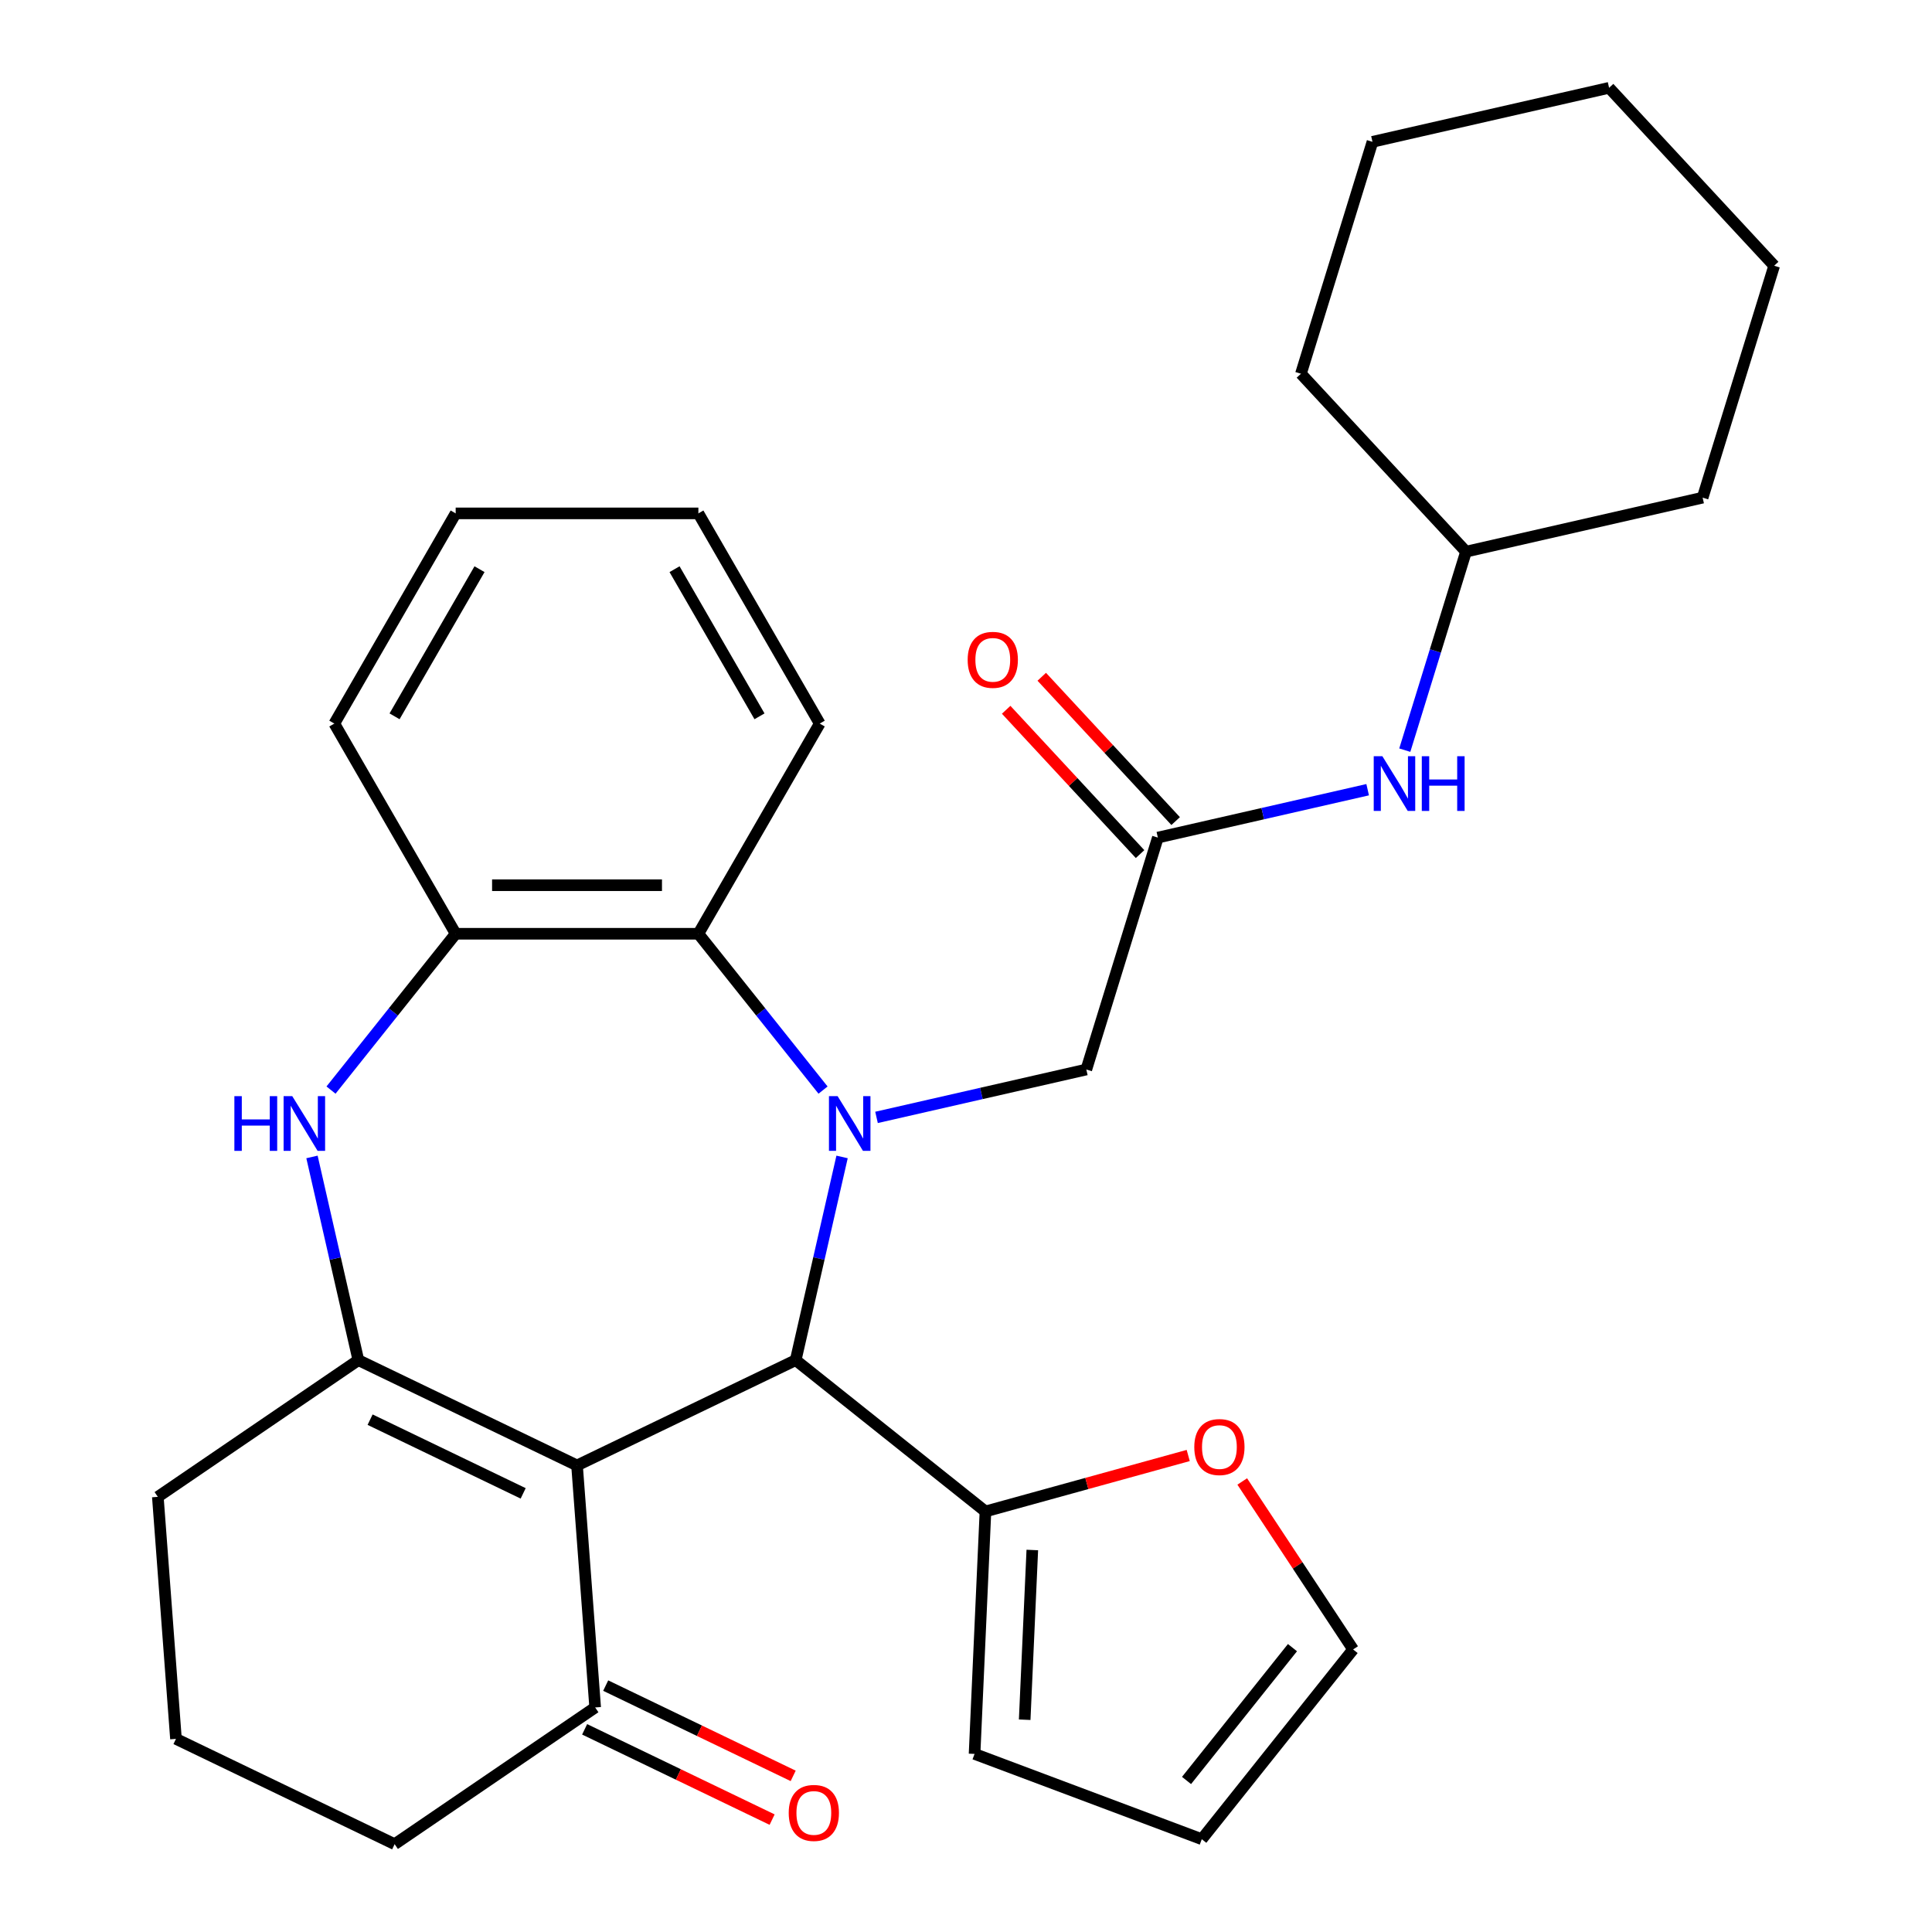 <?xml version='1.0' encoding='iso-8859-1'?>
<svg version='1.1' baseProfile='full'
              xmlns='http://www.w3.org/2000/svg'
                      xmlns:rdkit='http://www.rdkit.org/xml'
                      xmlns:xlink='http://www.w3.org/1999/xlink'
                  xml:space='preserve'
width='1000px' height='1000px' viewBox='0 0 1000 1000'>
<!-- END OF HEADER -->
<rect style='opacity:1.0;fill:#FFFFFF;stroke:none' width='1000' height='1000' x='0' y='0'> </rect>
<path class='bond-1' d='M 435.856,598.83 L 423.853,651.416' style='fill:none;fill-rule:evenodd;stroke:#0000FF;stroke-width:6px;stroke-linecap:butt;stroke-linejoin:miter;stroke-opacity:1' />
<path class='bond-1' d='M 423.853,651.416 L 411.851,704.002' style='fill:none;fill-rule:evenodd;stroke:#000000;stroke-width:6px;stroke-linecap:butt;stroke-linejoin:miter;stroke-opacity:1' />
<path class='bond-4' d='M 426.008,564.229 L 393.744,523.771' style='fill:none;fill-rule:evenodd;stroke:#0000FF;stroke-width:6px;stroke-linecap:butt;stroke-linejoin:miter;stroke-opacity:1' />
<path class='bond-4' d='M 393.744,523.771 L 361.48,483.313' style='fill:none;fill-rule:evenodd;stroke:#000000;stroke-width:6px;stroke-linecap:butt;stroke-linejoin:miter;stroke-opacity:1' />
<path class='bond-8' d='M 453.685,578.361 L 507.981,565.968' style='fill:none;fill-rule:evenodd;stroke:#0000FF;stroke-width:6px;stroke-linecap:butt;stroke-linejoin:miter;stroke-opacity:1' />
<path class='bond-8' d='M 507.981,565.968 L 562.278,553.575' style='fill:none;fill-rule:evenodd;stroke:#000000;stroke-width:6px;stroke-linecap:butt;stroke-linejoin:miter;stroke-opacity:1' />
<path class='bond-0' d='M 298.669,758.508 L 411.851,704.002' style='fill:none;fill-rule:evenodd;stroke:#000000;stroke-width:6px;stroke-linecap:butt;stroke-linejoin:miter;stroke-opacity:1' />
<path class='bond-2' d='M 298.669,758.508 L 185.486,704.002' style='fill:none;fill-rule:evenodd;stroke:#000000;stroke-width:6px;stroke-linecap:butt;stroke-linejoin:miter;stroke-opacity:1' />
<path class='bond-2' d='M 270.79,772.969 L 191.562,734.815' style='fill:none;fill-rule:evenodd;stroke:#000000;stroke-width:6px;stroke-linecap:butt;stroke-linejoin:miter;stroke-opacity:1' />
<path class='bond-7' d='M 298.669,758.508 L 308.056,883.78' style='fill:none;fill-rule:evenodd;stroke:#000000;stroke-width:6px;stroke-linecap:butt;stroke-linejoin:miter;stroke-opacity:1' />
<path class='bond-6' d='M 411.851,704.002 L 510.067,782.327' style='fill:none;fill-rule:evenodd;stroke:#000000;stroke-width:6px;stroke-linecap:butt;stroke-linejoin:miter;stroke-opacity:1' />
<path class='bond-17' d='M 185.486,704.002 L 81.692,774.768' style='fill:none;fill-rule:evenodd;stroke:#000000;stroke-width:6px;stroke-linecap:butt;stroke-linejoin:miter;stroke-opacity:1' />
<path class='bond-30' d='M 185.486,704.002 L 173.484,651.416' style='fill:none;fill-rule:evenodd;stroke:#000000;stroke-width:6px;stroke-linecap:butt;stroke-linejoin:miter;stroke-opacity:1' />
<path class='bond-30' d='M 173.484,651.416 L 161.481,598.83' style='fill:none;fill-rule:evenodd;stroke:#0000FF;stroke-width:6px;stroke-linecap:butt;stroke-linejoin:miter;stroke-opacity:1' />
<path class='bond-3' d='M 171.329,564.229 L 203.593,523.771' style='fill:none;fill-rule:evenodd;stroke:#0000FF;stroke-width:6px;stroke-linecap:butt;stroke-linejoin:miter;stroke-opacity:1' />
<path class='bond-3' d='M 203.593,523.771 L 235.857,483.313' style='fill:none;fill-rule:evenodd;stroke:#000000;stroke-width:6px;stroke-linecap:butt;stroke-linejoin:miter;stroke-opacity:1' />
<path class='bond-5' d='M 361.48,483.313 L 235.857,483.313' style='fill:none;fill-rule:evenodd;stroke:#000000;stroke-width:6px;stroke-linecap:butt;stroke-linejoin:miter;stroke-opacity:1' />
<path class='bond-5' d='M 342.637,458.189 L 254.701,458.189' style='fill:none;fill-rule:evenodd;stroke:#000000;stroke-width:6px;stroke-linecap:butt;stroke-linejoin:miter;stroke-opacity:1' />
<path class='bond-19' d='M 361.48,483.313 L 424.291,374.521' style='fill:none;fill-rule:evenodd;stroke:#000000;stroke-width:6px;stroke-linecap:butt;stroke-linejoin:miter;stroke-opacity:1' />
<path class='bond-20' d='M 235.857,483.313 L 173.046,374.521' style='fill:none;fill-rule:evenodd;stroke:#000000;stroke-width:6px;stroke-linecap:butt;stroke-linejoin:miter;stroke-opacity:1' />
<path class='bond-10' d='M 510.067,782.327 L 562.544,767.844' style='fill:none;fill-rule:evenodd;stroke:#000000;stroke-width:6px;stroke-linecap:butt;stroke-linejoin:miter;stroke-opacity:1' />
<path class='bond-10' d='M 562.544,767.844 L 615.022,753.361' style='fill:none;fill-rule:evenodd;stroke:#FF0000;stroke-width:6px;stroke-linecap:butt;stroke-linejoin:miter;stroke-opacity:1' />
<path class='bond-12' d='M 510.067,782.327 L 504.431,907.823' style='fill:none;fill-rule:evenodd;stroke:#000000;stroke-width:6px;stroke-linecap:butt;stroke-linejoin:miter;stroke-opacity:1' />
<path class='bond-12' d='M 534.321,802.279 L 530.375,890.126' style='fill:none;fill-rule:evenodd;stroke:#000000;stroke-width:6px;stroke-linecap:butt;stroke-linejoin:miter;stroke-opacity:1' />
<path class='bond-15' d='M 302.606,895.098 L 351.127,918.464' style='fill:none;fill-rule:evenodd;stroke:#000000;stroke-width:6px;stroke-linecap:butt;stroke-linejoin:miter;stroke-opacity:1' />
<path class='bond-15' d='M 351.127,918.464 L 399.648,941.831' style='fill:none;fill-rule:evenodd;stroke:#FF0000;stroke-width:6px;stroke-linecap:butt;stroke-linejoin:miter;stroke-opacity:1' />
<path class='bond-15' d='M 313.507,872.461 L 362.028,895.828' style='fill:none;fill-rule:evenodd;stroke:#000000;stroke-width:6px;stroke-linecap:butt;stroke-linejoin:miter;stroke-opacity:1' />
<path class='bond-15' d='M 362.028,895.828 L 410.549,919.194' style='fill:none;fill-rule:evenodd;stroke:#FF0000;stroke-width:6px;stroke-linecap:butt;stroke-linejoin:miter;stroke-opacity:1' />
<path class='bond-21' d='M 308.056,883.78 L 204.262,954.545' style='fill:none;fill-rule:evenodd;stroke:#000000;stroke-width:6px;stroke-linecap:butt;stroke-linejoin:miter;stroke-opacity:1' />
<path class='bond-9' d='M 562.278,553.575 L 599.306,433.534' style='fill:none;fill-rule:evenodd;stroke:#000000;stroke-width:6px;stroke-linecap:butt;stroke-linejoin:miter;stroke-opacity:1' />
<path class='bond-11' d='M 599.306,433.534 L 653.602,421.141' style='fill:none;fill-rule:evenodd;stroke:#000000;stroke-width:6px;stroke-linecap:butt;stroke-linejoin:miter;stroke-opacity:1' />
<path class='bond-11' d='M 653.602,421.141 L 707.898,408.748' style='fill:none;fill-rule:evenodd;stroke:#0000FF;stroke-width:6px;stroke-linecap:butt;stroke-linejoin:miter;stroke-opacity:1' />
<path class='bond-13' d='M 608.515,424.989 L 573.862,387.643' style='fill:none;fill-rule:evenodd;stroke:#000000;stroke-width:6px;stroke-linecap:butt;stroke-linejoin:miter;stroke-opacity:1' />
<path class='bond-13' d='M 573.862,387.643 L 539.21,350.296' style='fill:none;fill-rule:evenodd;stroke:#FF0000;stroke-width:6px;stroke-linecap:butt;stroke-linejoin:miter;stroke-opacity:1' />
<path class='bond-13' d='M 590.097,442.078 L 555.445,404.732' style='fill:none;fill-rule:evenodd;stroke:#000000;stroke-width:6px;stroke-linecap:butt;stroke-linejoin:miter;stroke-opacity:1' />
<path class='bond-13' d='M 555.445,404.732 L 520.792,367.385' style='fill:none;fill-rule:evenodd;stroke:#FF0000;stroke-width:6px;stroke-linecap:butt;stroke-linejoin:miter;stroke-opacity:1' />
<path class='bond-14' d='M 642.979,766.807 L 671.673,810.278' style='fill:none;fill-rule:evenodd;stroke:#FF0000;stroke-width:6px;stroke-linecap:butt;stroke-linejoin:miter;stroke-opacity:1' />
<path class='bond-14' d='M 671.673,810.278 L 700.368,853.748' style='fill:none;fill-rule:evenodd;stroke:#000000;stroke-width:6px;stroke-linecap:butt;stroke-linejoin:miter;stroke-opacity:1' />
<path class='bond-18' d='M 727.116,388.279 L 742.961,336.909' style='fill:none;fill-rule:evenodd;stroke:#0000FF;stroke-width:6px;stroke-linecap:butt;stroke-linejoin:miter;stroke-opacity:1' />
<path class='bond-18' d='M 742.961,336.909 L 758.807,285.538' style='fill:none;fill-rule:evenodd;stroke:#000000;stroke-width:6px;stroke-linecap:butt;stroke-linejoin:miter;stroke-opacity:1' />
<path class='bond-16' d='M 504.431,907.823 L 622.043,951.964' style='fill:none;fill-rule:evenodd;stroke:#000000;stroke-width:6px;stroke-linecap:butt;stroke-linejoin:miter;stroke-opacity:1' />
<path class='bond-32' d='M 700.368,853.748 L 622.043,951.964' style='fill:none;fill-rule:evenodd;stroke:#000000;stroke-width:6px;stroke-linecap:butt;stroke-linejoin:miter;stroke-opacity:1' />
<path class='bond-32' d='M 668.976,852.815 L 614.149,921.567' style='fill:none;fill-rule:evenodd;stroke:#000000;stroke-width:6px;stroke-linecap:butt;stroke-linejoin:miter;stroke-opacity:1' />
<path class='bond-33' d='M 81.692,774.768 L 91.08,900.04' style='fill:none;fill-rule:evenodd;stroke:#000000;stroke-width:6px;stroke-linecap:butt;stroke-linejoin:miter;stroke-opacity:1' />
<path class='bond-23' d='M 758.807,285.538 L 881.28,257.584' style='fill:none;fill-rule:evenodd;stroke:#000000;stroke-width:6px;stroke-linecap:butt;stroke-linejoin:miter;stroke-opacity:1' />
<path class='bond-24' d='M 758.807,285.538 L 673.362,193.45' style='fill:none;fill-rule:evenodd;stroke:#000000;stroke-width:6px;stroke-linecap:butt;stroke-linejoin:miter;stroke-opacity:1' />
<path class='bond-25' d='M 424.291,374.521 L 361.48,265.728' style='fill:none;fill-rule:evenodd;stroke:#000000;stroke-width:6px;stroke-linecap:butt;stroke-linejoin:miter;stroke-opacity:1' />
<path class='bond-25' d='M 393.111,370.764 L 349.143,294.609' style='fill:none;fill-rule:evenodd;stroke:#000000;stroke-width:6px;stroke-linecap:butt;stroke-linejoin:miter;stroke-opacity:1' />
<path class='bond-31' d='M 173.046,374.521 L 235.857,265.728' style='fill:none;fill-rule:evenodd;stroke:#000000;stroke-width:6px;stroke-linecap:butt;stroke-linejoin:miter;stroke-opacity:1' />
<path class='bond-31' d='M 204.226,370.764 L 248.194,294.609' style='fill:none;fill-rule:evenodd;stroke:#000000;stroke-width:6px;stroke-linecap:butt;stroke-linejoin:miter;stroke-opacity:1' />
<path class='bond-22' d='M 204.262,954.545 L 91.08,900.04' style='fill:none;fill-rule:evenodd;stroke:#000000;stroke-width:6px;stroke-linecap:butt;stroke-linejoin:miter;stroke-opacity:1' />
<path class='bond-28' d='M 881.28,257.584 L 918.308,137.543' style='fill:none;fill-rule:evenodd;stroke:#000000;stroke-width:6px;stroke-linecap:butt;stroke-linejoin:miter;stroke-opacity:1' />
<path class='bond-27' d='M 673.362,193.45 L 710.39,73.408' style='fill:none;fill-rule:evenodd;stroke:#000000;stroke-width:6px;stroke-linecap:butt;stroke-linejoin:miter;stroke-opacity:1' />
<path class='bond-26' d='M 361.48,265.728 L 235.857,265.728' style='fill:none;fill-rule:evenodd;stroke:#000000;stroke-width:6px;stroke-linecap:butt;stroke-linejoin:miter;stroke-opacity:1' />
<path class='bond-29' d='M 710.39,73.408 L 832.863,45.455' style='fill:none;fill-rule:evenodd;stroke:#000000;stroke-width:6px;stroke-linecap:butt;stroke-linejoin:miter;stroke-opacity:1' />
<path class='bond-34' d='M 918.308,137.543 L 832.863,45.455' style='fill:none;fill-rule:evenodd;stroke:#000000;stroke-width:6px;stroke-linecap:butt;stroke-linejoin:miter;stroke-opacity:1' />
<path  class='atom-0' d='M 433.545 567.369
L 442.825 582.369
Q 443.745 583.849, 445.225 586.529
Q 446.705 589.209, 446.785 589.369
L 446.785 567.369
L 450.545 567.369
L 450.545 595.689
L 446.665 595.689
L 436.705 579.289
Q 435.545 577.369, 434.305 575.169
Q 433.105 572.969, 432.745 572.289
L 432.745 595.689
L 429.065 595.689
L 429.065 567.369
L 433.545 567.369
' fill='#0000FF'/>
<path  class='atom-4' d='M 121.313 567.369
L 125.153 567.369
L 125.153 579.409
L 139.633 579.409
L 139.633 567.369
L 143.473 567.369
L 143.473 595.689
L 139.633 595.689
L 139.633 582.609
L 125.153 582.609
L 125.153 595.689
L 121.313 595.689
L 121.313 567.369
' fill='#0000FF'/>
<path  class='atom-4' d='M 151.273 567.369
L 160.553 582.369
Q 161.473 583.849, 162.953 586.529
Q 164.433 589.209, 164.513 589.369
L 164.513 567.369
L 168.273 567.369
L 168.273 595.689
L 164.393 595.689
L 154.433 579.289
Q 153.273 577.369, 152.033 575.169
Q 150.833 572.969, 150.473 572.289
L 150.473 595.689
L 146.793 595.689
L 146.793 567.369
L 151.273 567.369
' fill='#0000FF'/>
<path  class='atom-11' d='M 618.163 748.987
Q 618.163 742.187, 621.523 738.387
Q 624.883 734.587, 631.163 734.587
Q 637.443 734.587, 640.803 738.387
Q 644.163 742.187, 644.163 748.987
Q 644.163 755.867, 640.763 759.787
Q 637.363 763.667, 631.163 763.667
Q 624.923 763.667, 621.523 759.787
Q 618.163 755.907, 618.163 748.987
M 631.163 760.467
Q 635.483 760.467, 637.803 757.587
Q 640.163 754.667, 640.163 748.987
Q 640.163 743.427, 637.803 740.627
Q 635.483 737.787, 631.163 737.787
Q 626.843 737.787, 624.483 740.587
Q 622.163 743.387, 622.163 748.987
Q 622.163 754.707, 624.483 757.587
Q 626.843 760.467, 631.163 760.467
' fill='#FF0000'/>
<path  class='atom-12' d='M 715.519 391.42
L 724.799 406.42
Q 725.719 407.9, 727.199 410.58
Q 728.679 413.26, 728.759 413.42
L 728.759 391.42
L 732.519 391.42
L 732.519 419.74
L 728.639 419.74
L 718.679 403.34
Q 717.519 401.42, 716.279 399.22
Q 715.079 397.02, 714.719 396.34
L 714.719 419.74
L 711.039 419.74
L 711.039 391.42
L 715.519 391.42
' fill='#0000FF'/>
<path  class='atom-12' d='M 735.919 391.42
L 739.759 391.42
L 739.759 403.46
L 754.239 403.46
L 754.239 391.42
L 758.079 391.42
L 758.079 419.74
L 754.239 419.74
L 754.239 406.66
L 739.759 406.66
L 739.759 419.74
L 735.919 419.74
L 735.919 391.42
' fill='#0000FF'/>
<path  class='atom-14' d='M 500.861 341.526
Q 500.861 334.726, 504.221 330.926
Q 507.581 327.126, 513.861 327.126
Q 520.141 327.126, 523.501 330.926
Q 526.861 334.726, 526.861 341.526
Q 526.861 348.406, 523.461 352.326
Q 520.061 356.206, 513.861 356.206
Q 507.621 356.206, 504.221 352.326
Q 500.861 348.446, 500.861 341.526
M 513.861 353.006
Q 518.181 353.006, 520.501 350.126
Q 522.861 347.206, 522.861 341.526
Q 522.861 335.966, 520.501 333.166
Q 518.181 330.326, 513.861 330.326
Q 509.541 330.326, 507.181 333.126
Q 504.861 335.926, 504.861 341.526
Q 504.861 347.246, 507.181 350.126
Q 509.541 353.006, 513.861 353.006
' fill='#FF0000'/>
<path  class='atom-16' d='M 408.239 938.365
Q 408.239 931.565, 411.599 927.765
Q 414.959 923.965, 421.239 923.965
Q 427.519 923.965, 430.879 927.765
Q 434.239 931.565, 434.239 938.365
Q 434.239 945.245, 430.839 949.165
Q 427.439 953.045, 421.239 953.045
Q 414.999 953.045, 411.599 949.165
Q 408.239 945.285, 408.239 938.365
M 421.239 949.845
Q 425.559 949.845, 427.879 946.965
Q 430.239 944.045, 430.239 938.365
Q 430.239 932.805, 427.879 930.005
Q 425.559 927.165, 421.239 927.165
Q 416.919 927.165, 414.559 929.965
Q 412.239 932.765, 412.239 938.365
Q 412.239 944.085, 414.559 946.965
Q 416.919 949.845, 421.239 949.845
' fill='#FF0000'/>
</svg>
